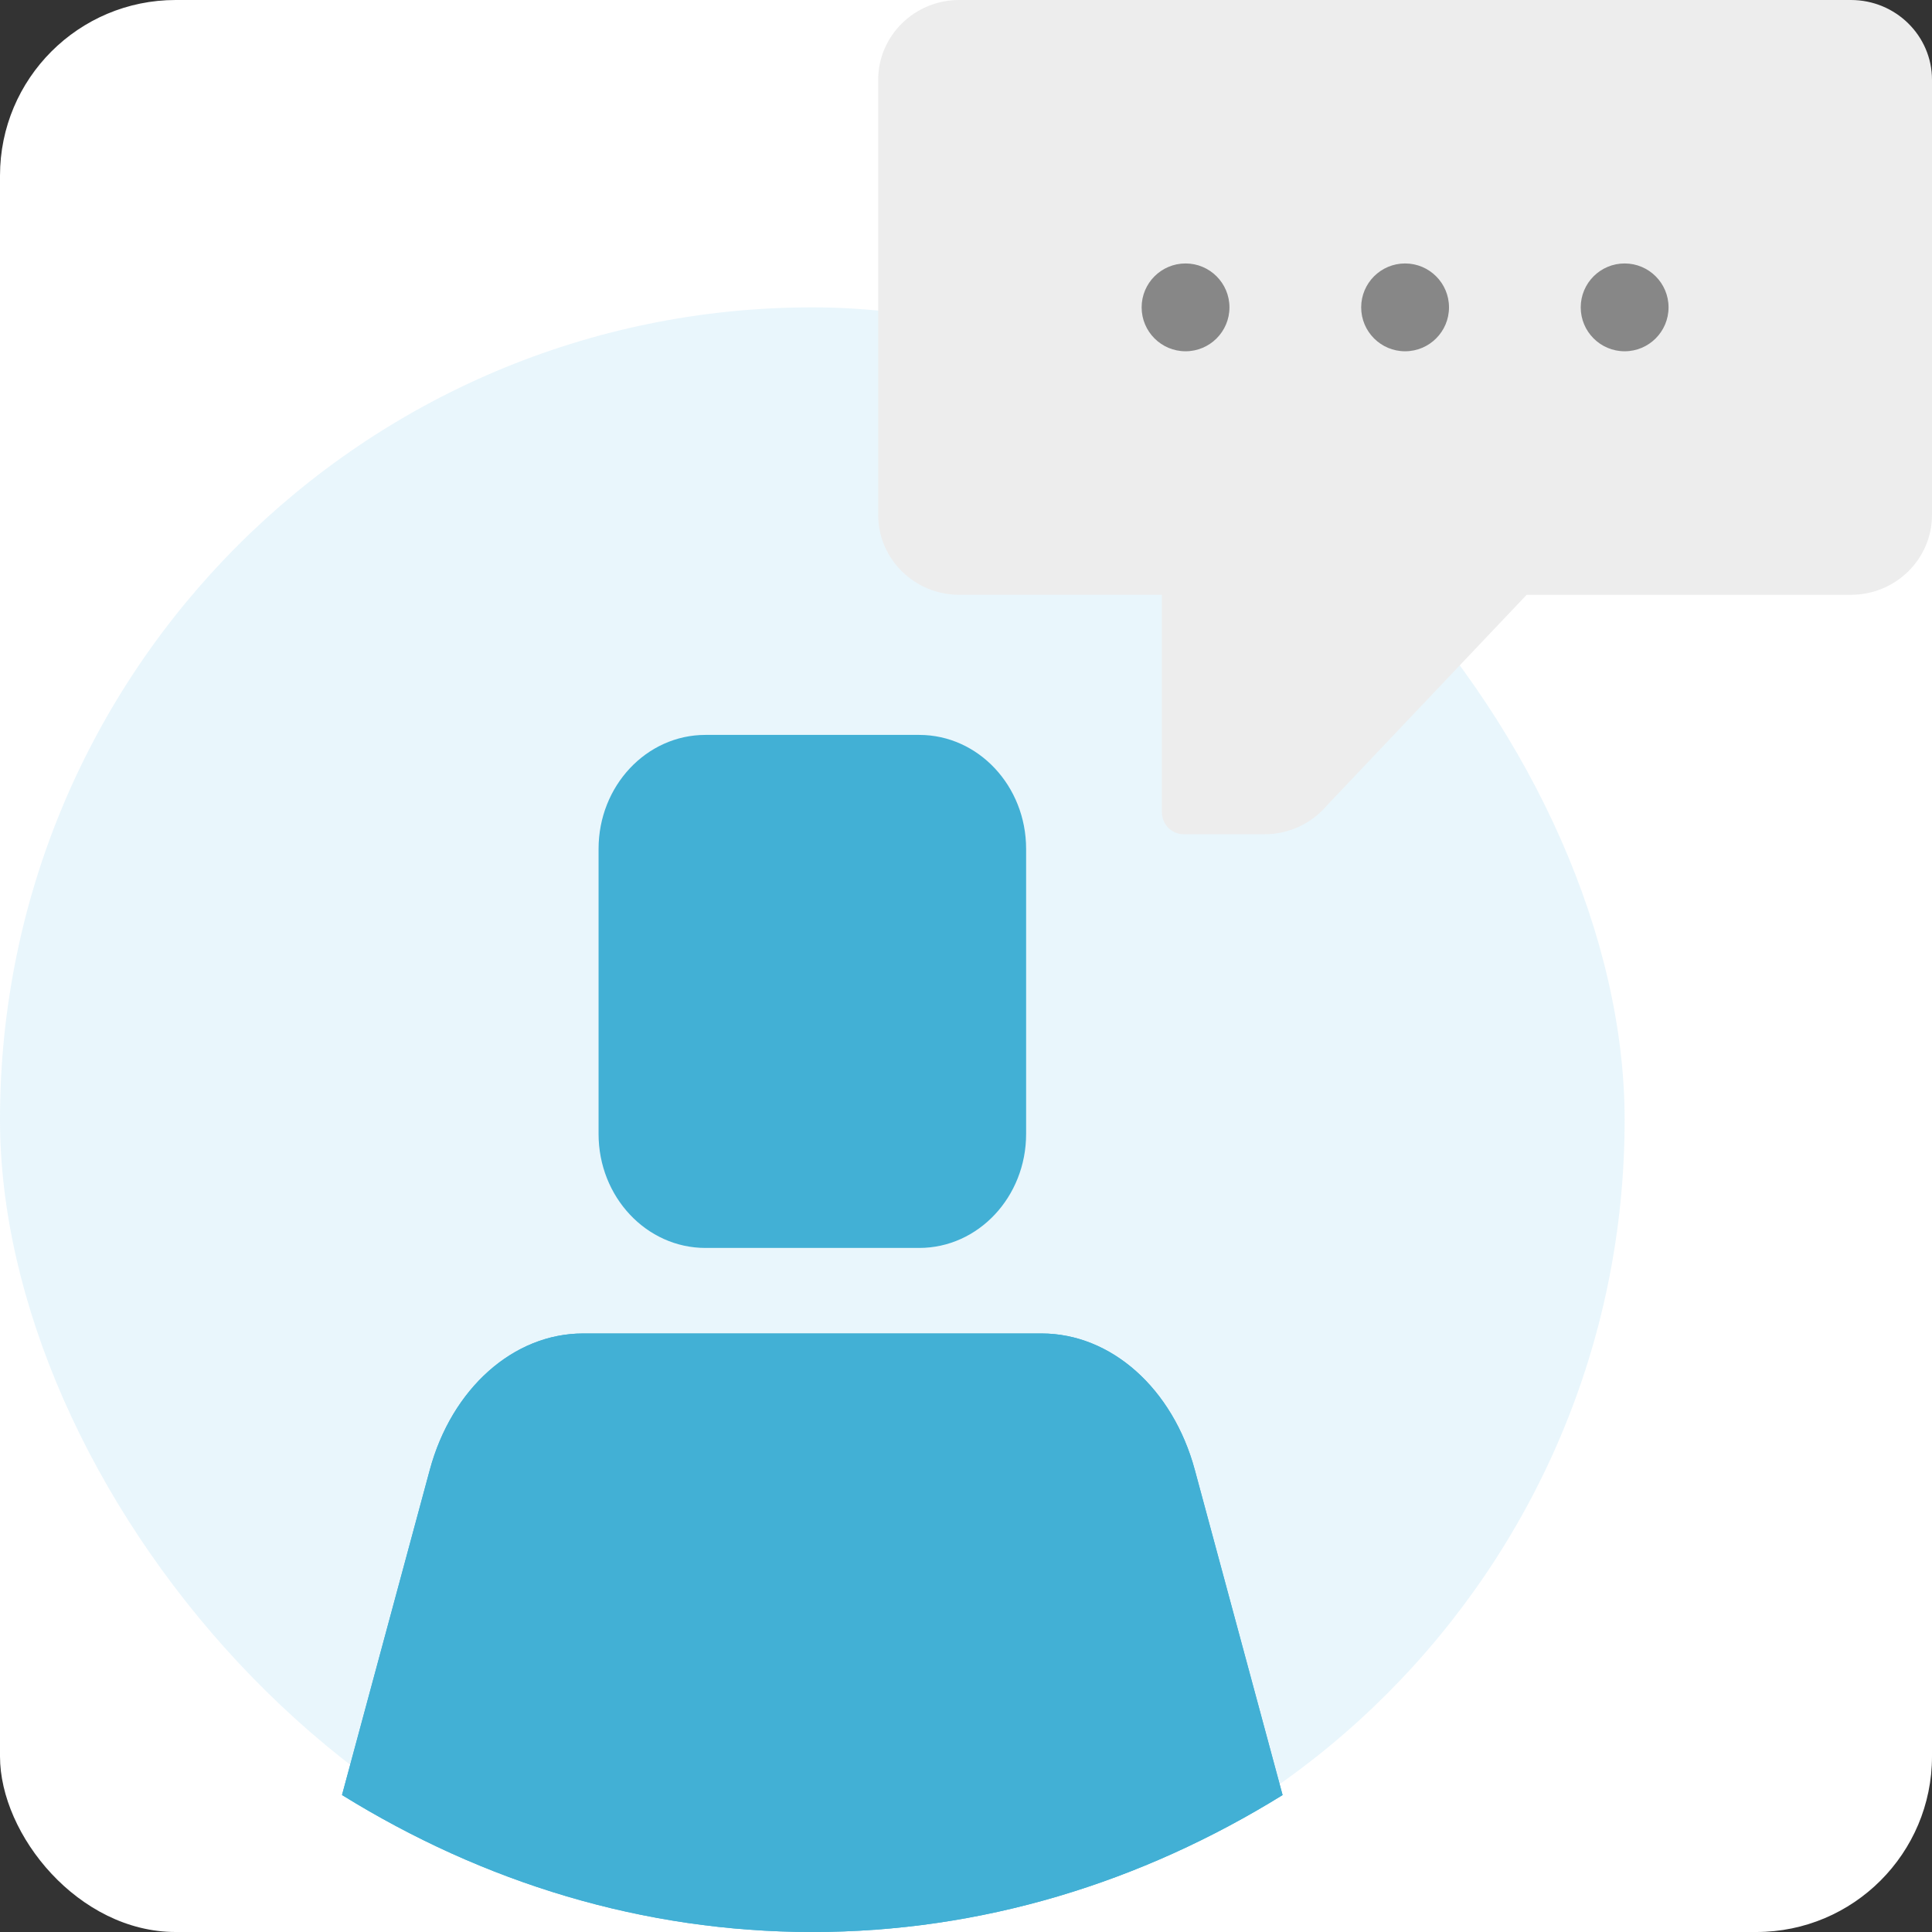 <svg width="44" height="44" viewBox="0 0 44 44" fill="none" xmlns="http://www.w3.org/2000/svg">
<rect x="0" y="0" width="44" height="44" fill="#333333" stroke="none"/>
<rect width="44" height="44" rx="4" fill="white"/>
<rect y="7" width="37" height="37" rx="18.5" fill="white"/>
<rect y="7" width="37" height="37" rx="18.5" fill="#B5E0F5" fill-opacity="0.3"/>
<path fill-rule="evenodd" clip-rule="evenodd" d="M18.5 44C14.649 44 11.011 42.877 7.789 40.88L9.788 33.476C10.289 31.62 11.695 30.369 13.279 30.369H23.721C25.304 30.369 26.71 31.62 27.211 33.476L29.21 40.881C25.988 42.877 22.35 44 18.5 44Z" fill="#42B0D5"/>
<path fill-rule="evenodd" clip-rule="evenodd" d="M18.5 44C14.649 44 11.011 42.877 7.789 40.88L9.788 33.476C10.289 31.62 11.695 30.369 13.279 30.369H23.721C25.304 30.369 26.71 31.62 27.211 33.476L29.21 40.881C25.988 42.877 22.35 44 18.5 44Z" fill="#42B0D5"/>
<path fill-rule="evenodd" clip-rule="evenodd" d="M16.066 16.737C14.722 16.737 13.632 17.899 13.632 19.333V25.825C13.632 27.259 14.722 28.421 16.066 28.421H20.934C22.279 28.421 23.369 27.259 23.369 25.825V19.333C23.369 17.899 22.279 16.737 20.934 16.737H16.066Z" fill="#42B0D5"/>
<path d="M21.846 0C20.827 0 20 0.814 20 1.818V8.091V11.727C20 12.731 20.827 13.546 21.846 13.546H26.462V17.182V18.5C26.462 18.776 26.685 19 26.962 19H28.798C29.346 19 29.866 18.76 30.217 18.346L34.769 13.546H42.154C43.173 13.546 44 12.731 44 11.727V1.818C44 0.814 43.173 0 42.154 0H21.846Z" fill="#EDEDED"/>
<circle cx="27" cy="7" r="1" fill="#878787"/>
<circle cx="32" cy="7" r="1" fill="#878787"/>
<circle cx="37" cy="7" r="1" fill="#878787"/>
</svg>
